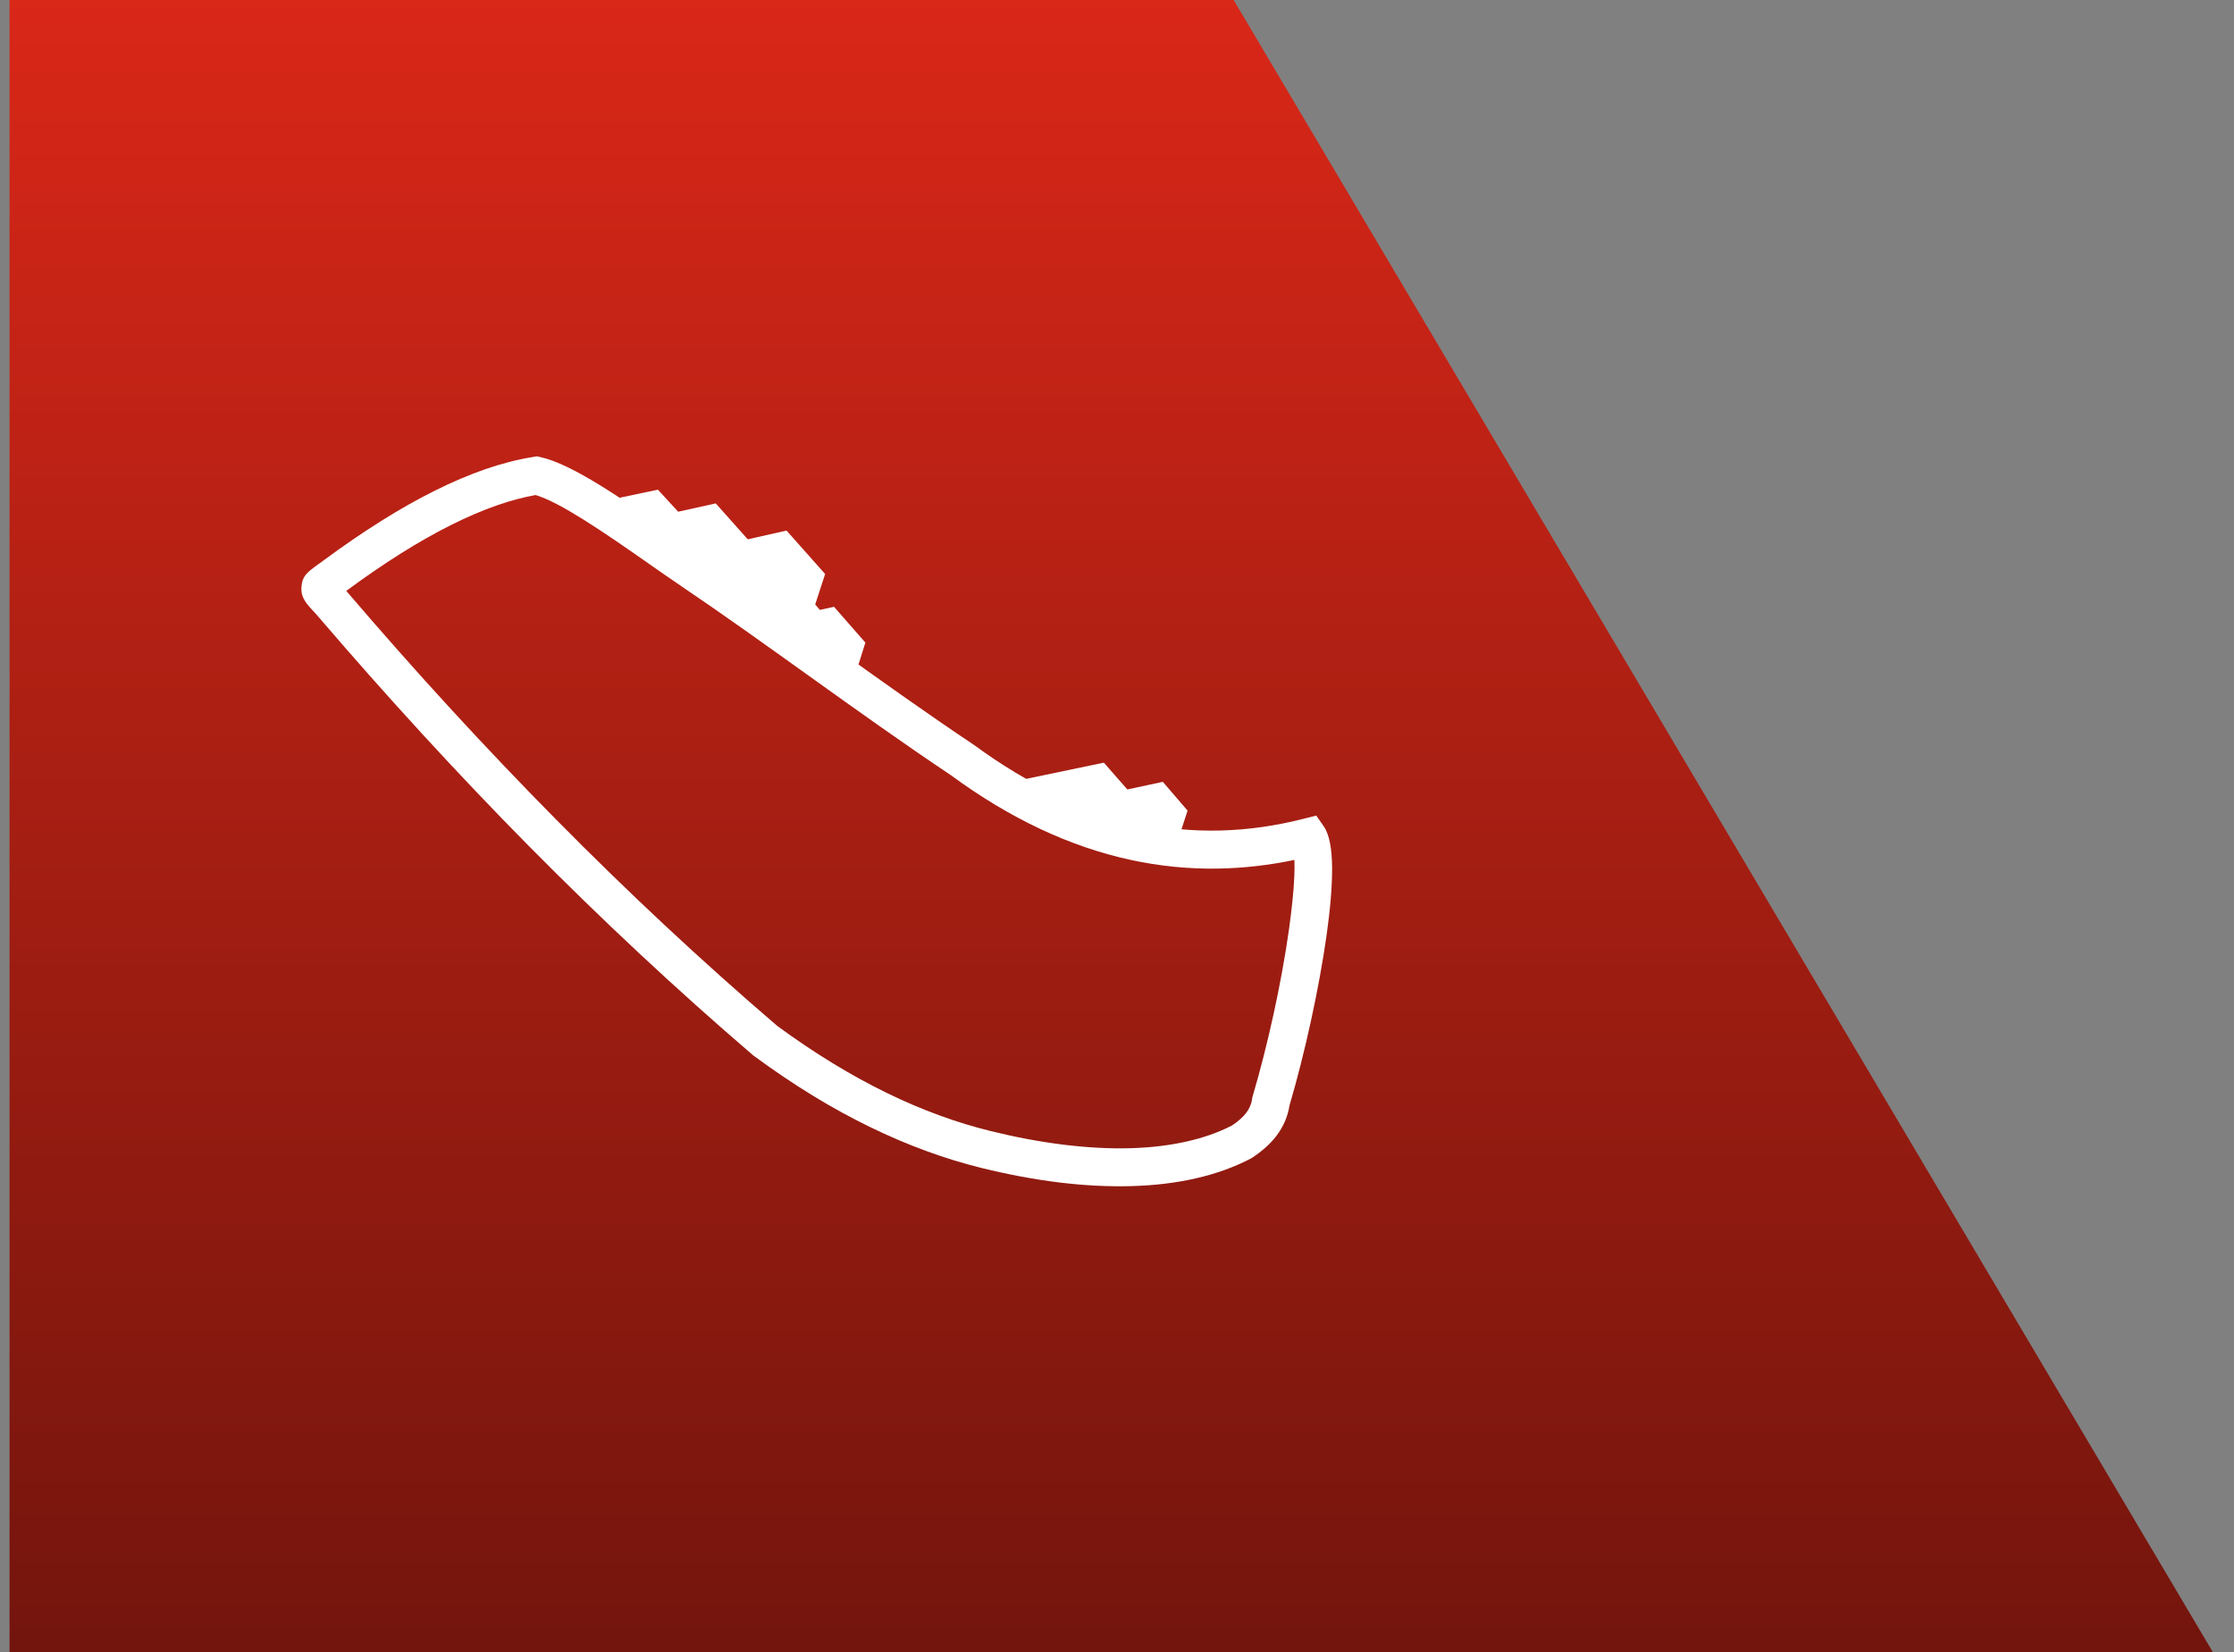 <?xml version="1.0" encoding="UTF-8"?> <svg xmlns="http://www.w3.org/2000/svg" width="73" height="54" viewBox="0 0 73 54" fill="none"><rect x="0" y="0" width="73" height="54" fill="#808080" stroke="none"/><path d="M0.312 54H72.312L40.312 6.10352e-05H0.312V54Z" fill="url(#paint0_linear_366_1305)"></path><path fill-rule="evenodd" clip-rule="evenodd" d="M19.384 16.448L21.498 16.004L22.161 16.724L23.388 16.452L24.434 17.626L25.701 17.34L26.963 18.76L26.638 19.755L26.79 19.933L27.253 19.831L28.278 21.002L27.856 22.342C26.123 21.105 24.391 19.849 22.652 18.672C21.645 17.991 20.441 17.108 19.384 16.448L19.384 16.448L19.384 16.448Z" fill="white"></path><path fill-rule="evenodd" clip-rule="evenodd" d="M38.41 27.708L38.806 26.493L37.998 25.552L36.838 25.801L36.07 24.925L32.633 25.643C34.55 26.836 36.472 27.513 38.41 27.708Z" fill="white"></path><path d="M11.377 19.384C12.486 20.678 13.599 21.937 14.718 23.156C15.838 24.377 16.988 25.585 18.168 26.78C19.342 27.969 20.53 29.125 21.73 30.246C22.923 31.36 24.146 32.456 25.4 33.531C26.01 33.978 26.612 34.383 27.208 34.747C27.809 35.114 28.398 35.437 28.975 35.718C29.558 36.003 30.132 36.247 30.697 36.453C31.26 36.659 31.82 36.83 32.379 36.967C33.17 37.162 33.982 37.317 34.788 37.415C35.531 37.505 36.263 37.546 36.962 37.525C37.6 37.506 38.216 37.435 38.793 37.303C39.319 37.184 39.812 37.013 40.259 36.783C40.353 36.72 40.439 36.655 40.518 36.586C40.597 36.517 40.665 36.446 40.72 36.374C40.772 36.305 40.815 36.233 40.847 36.158C40.879 36.084 40.902 36.005 40.914 35.919L40.92 35.872L40.934 35.826C41.182 34.985 41.418 34.052 41.622 33.117C41.825 32.184 41.997 31.245 42.117 30.393C42.212 29.719 42.275 29.116 42.294 28.637C42.303 28.432 42.304 28.253 42.297 28.104C41.466 28.278 40.638 28.373 39.812 28.387C38.849 28.404 37.887 28.309 36.925 28.099C35.941 27.884 34.961 27.548 33.984 27.088C33.008 26.627 32.039 26.046 31.078 25.339C29.509 24.29 27.985 23.2 26.462 22.109L26.462 22.108L26.46 22.106L26.459 22.107C25.699 21.564 24.94 21.02 24.365 20.614C23.654 20.112 22.961 19.629 22.306 19.186C21.93 18.932 21.568 18.679 21.197 18.42L21.195 18.418C20.485 17.922 19.742 17.403 19.056 16.975C18.445 16.593 17.897 16.295 17.501 16.179C17.093 16.252 16.672 16.364 16.238 16.516C15.768 16.68 15.273 16.892 14.755 17.15C14.227 17.413 13.677 17.726 13.104 18.085C12.529 18.447 11.938 18.852 11.332 19.299L11.315 19.312C11.334 19.334 11.355 19.358 11.377 19.384L11.377 19.384ZM17.285 27.654C16.118 26.472 14.958 25.252 13.806 23.996C12.652 22.738 11.529 21.47 10.434 20.192C10.381 20.13 10.347 20.091 10.323 20.064C10.284 20.021 10.289 20.028 10.22 19.953C10.116 19.84 10.036 19.753 9.972 19.652C9.882 19.51 9.84 19.372 9.85 19.195C9.871 18.821 10.046 18.696 10.411 18.433L10.411 18.433L10.413 18.432C10.549 18.335 10.316 18.503 10.503 18.368L10.592 18.302C11.232 17.83 11.851 17.406 12.449 17.031C13.048 16.654 13.633 16.323 14.201 16.04C14.777 15.753 15.331 15.516 15.864 15.332C16.401 15.147 16.923 15.013 17.43 14.933L17.547 14.914L17.66 14.939C18.703 15.167 20.366 16.327 21.887 17.39L21.888 17.389L21.909 17.405C22.298 17.677 22.678 17.942 22.998 18.159C23.735 18.658 24.433 19.143 25.111 19.621C25.919 20.191 26.551 20.643 27.182 21.095L27.181 21.095L27.182 21.095C28.728 22.202 30.273 23.308 31.787 24.319L31.787 24.318L31.796 24.323L31.813 24.336C32.716 24.999 33.614 25.54 34.507 25.962C35.4 26.384 36.294 26.691 37.191 26.887C38.081 27.081 38.975 27.166 39.876 27.143C40.778 27.121 41.684 26.992 42.596 26.76L43.011 26.654L43.257 27.008C43.44 27.272 43.524 27.744 43.529 28.357C43.533 28.964 43.467 29.728 43.348 30.569C43.227 31.427 43.05 32.393 42.837 33.369C42.631 34.314 42.391 35.265 42.136 36.132C42.108 36.316 42.056 36.489 41.985 36.654C41.911 36.823 41.818 36.979 41.708 37.124C41.601 37.264 41.479 37.393 41.343 37.513C41.209 37.632 41.065 37.739 40.914 37.838L40.912 37.839L40.887 37.855L40.86 37.869C40.316 38.153 39.721 38.363 39.09 38.508C38.428 38.661 37.725 38.742 36.999 38.764C36.226 38.787 35.433 38.744 34.642 38.649C33.784 38.545 32.92 38.38 32.079 38.173C31.488 38.028 30.887 37.844 30.274 37.62C29.664 37.397 29.051 37.136 28.433 36.835C27.81 36.532 27.186 36.19 26.559 35.807C25.938 35.427 25.301 34.998 24.645 34.516L24.608 34.488C23.356 33.415 22.115 32.303 20.885 31.154C19.658 30.008 18.459 28.841 17.286 27.654L17.285 27.654Z" fill="white"></path><defs><linearGradient id="paint0_linear_366_1305" x1="36.312" y1="6.10352e-05" x2="36.312" y2="54" gradientUnits="userSpaceOnUse"><stop stop-color="#D92718"></stop><stop offset="1" stop-color="#73150D"></stop></linearGradient></defs></svg> 